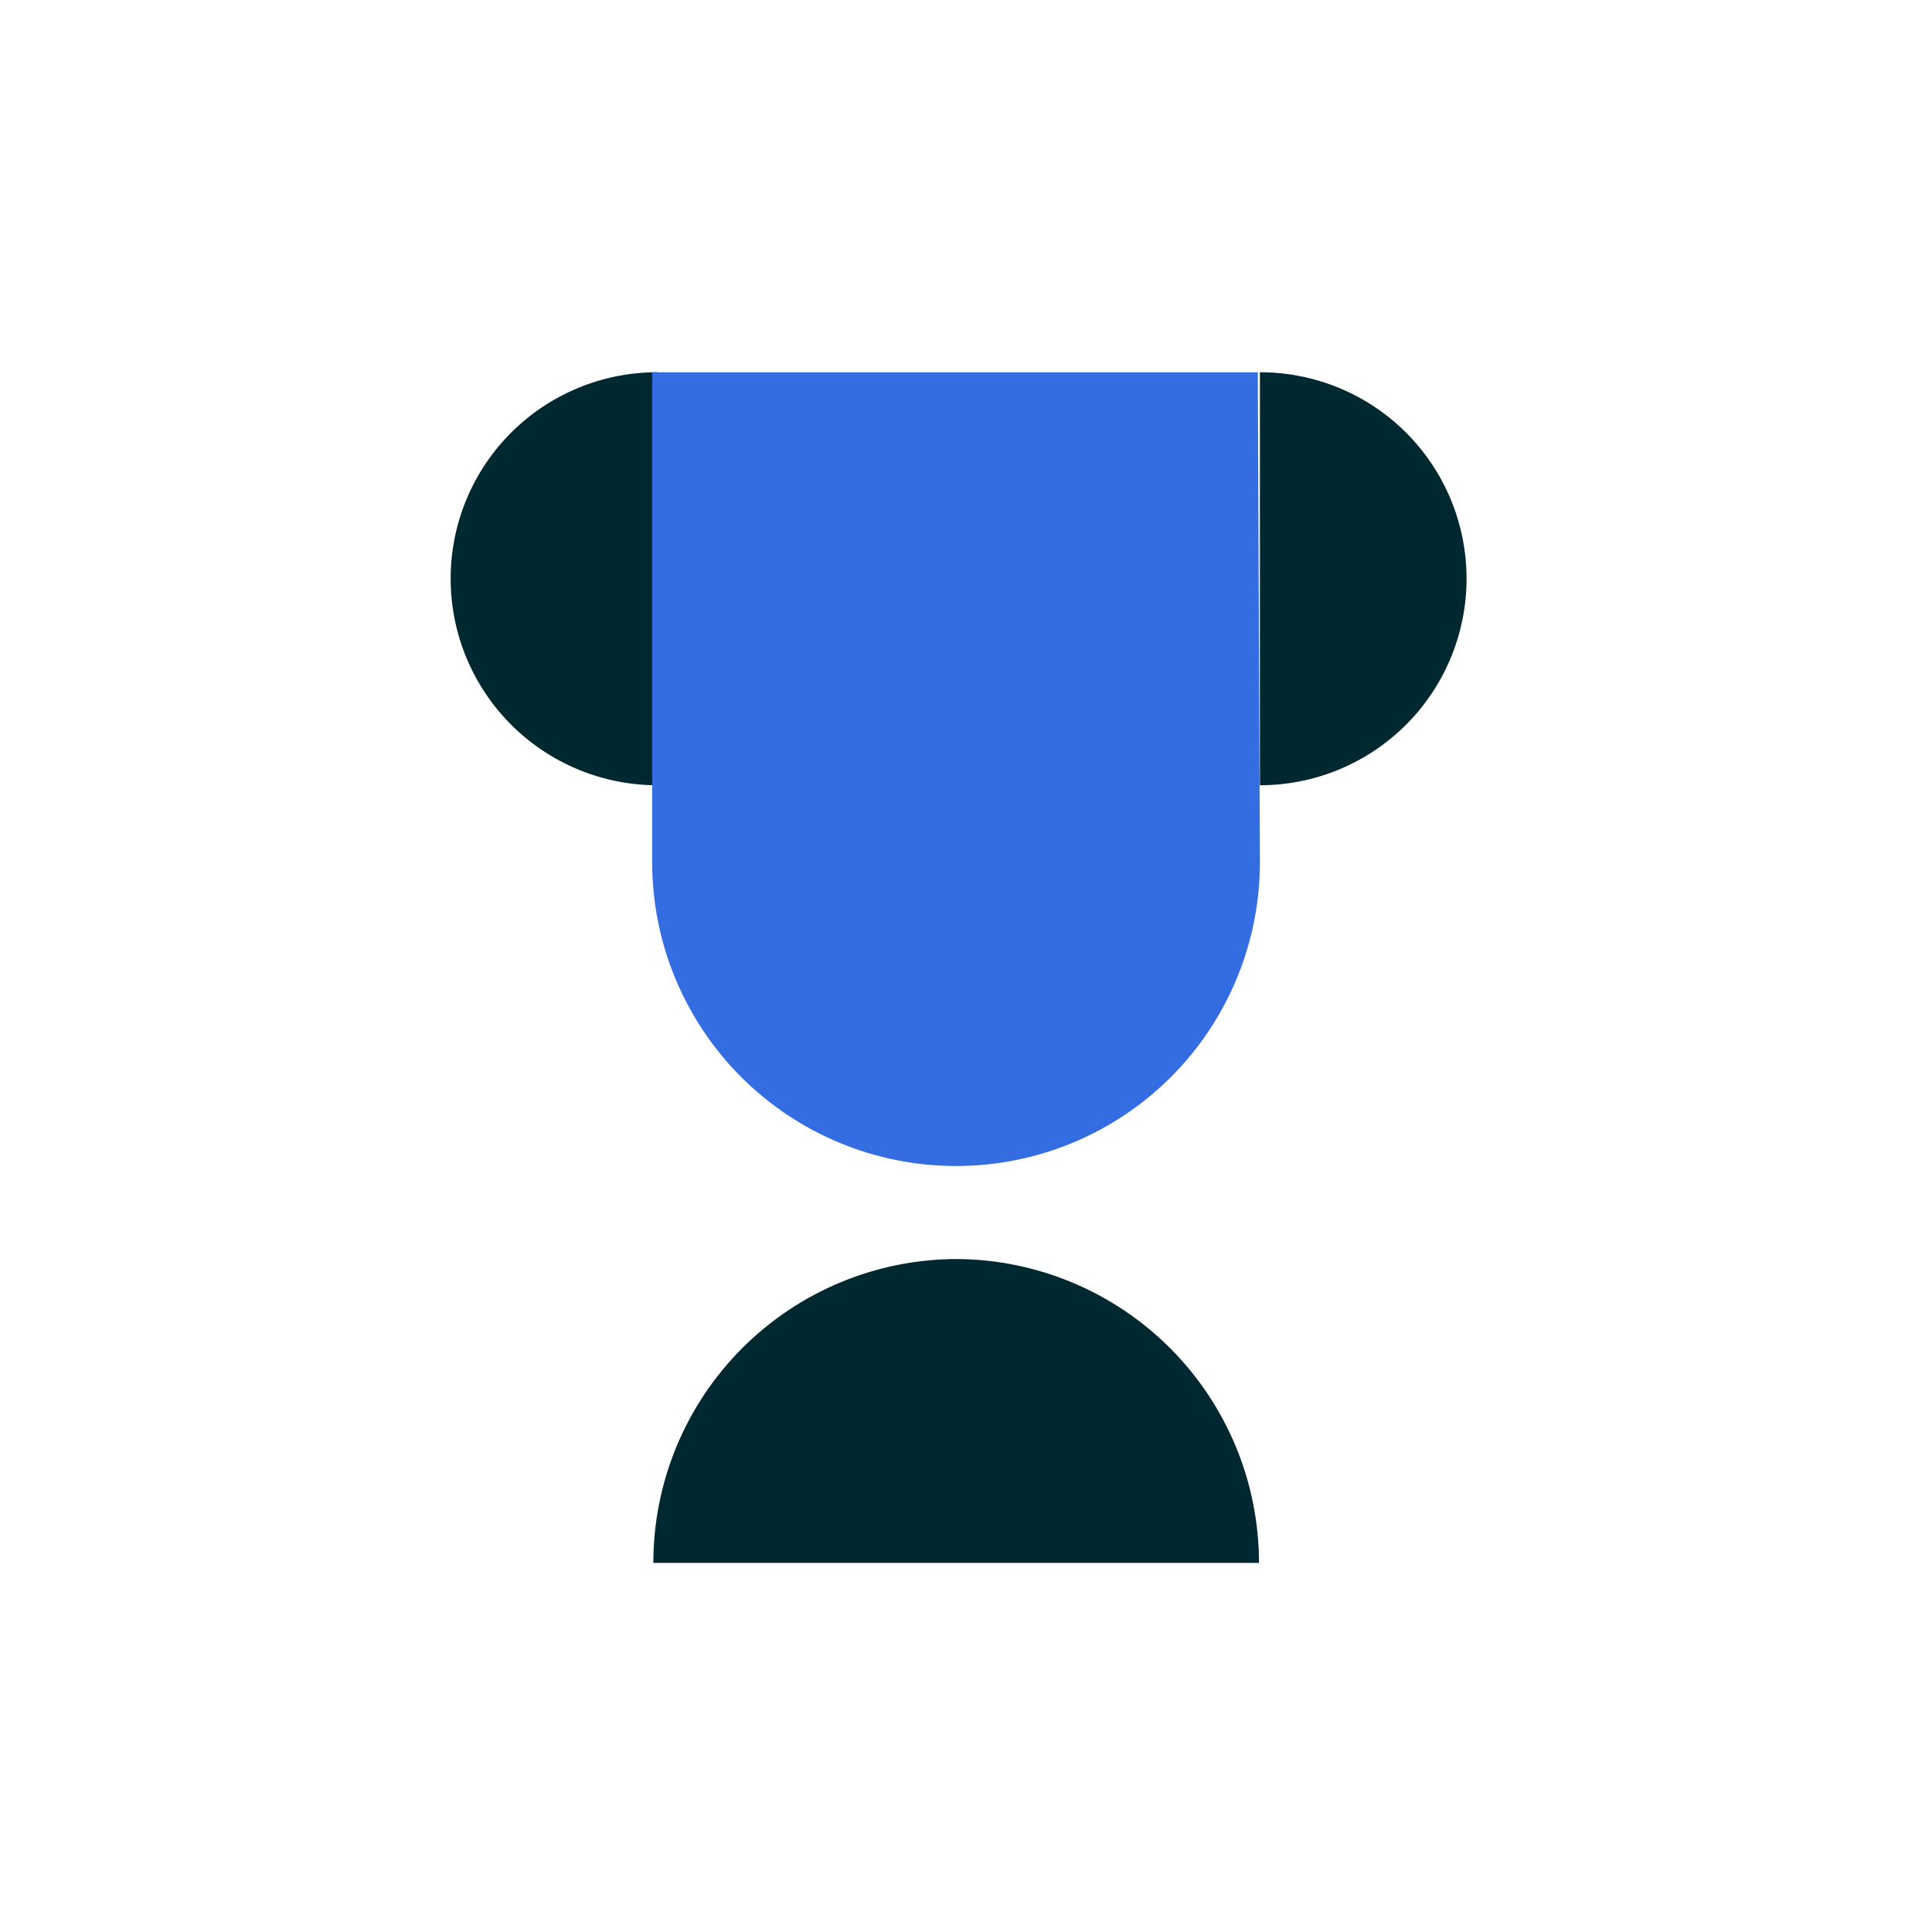 <svg width="110" height="110" viewBox="0 0 110 110" fill="none" xmlns="http://www.w3.org/2000/svg"><path d="M25.658 32.944C25.658 36.064 26.897 39.057 29.104 41.263C31.31 43.469 34.303 44.709 37.423 44.709V21.195C35.879 21.193 34.349 21.495 32.922 22.085C31.495 22.674 30.198 23.539 29.105 24.63C28.012 25.721 27.145 27.017 26.554 28.444C25.962 29.87 25.658 31.399 25.658 32.944Z" fill="#002830"/><path d="M83.5 32.944C83.5 31.399 83.195 29.87 82.604 28.444C82.013 27.017 81.145 25.721 80.053 24.63C78.96 23.539 77.663 22.674 76.236 22.085C74.808 21.495 73.279 21.193 71.734 21.195V44.709C74.855 44.709 77.847 43.469 80.054 41.263C82.26 39.057 83.5 36.064 83.5 32.944Z" fill="#002830"/><path d="M54.5 71.684C49.911 71.684 45.511 73.507 42.266 76.751C39.021 79.996 37.198 84.397 37.198 88.986H71.681C71.681 84.418 69.875 80.035 66.656 76.794C63.438 73.553 59.068 71.716 54.5 71.684Z" fill="#002830"/><path d="M71.735 49.087C71.735 53.675 69.912 58.076 66.668 61.321C63.423 64.566 59.022 66.389 54.433 66.389C49.844 66.389 45.443 64.566 42.199 61.321C38.954 58.076 37.131 53.675 37.131 49.087V21.195H71.614L71.735 49.087Z" fill="#346DE1"/></svg>